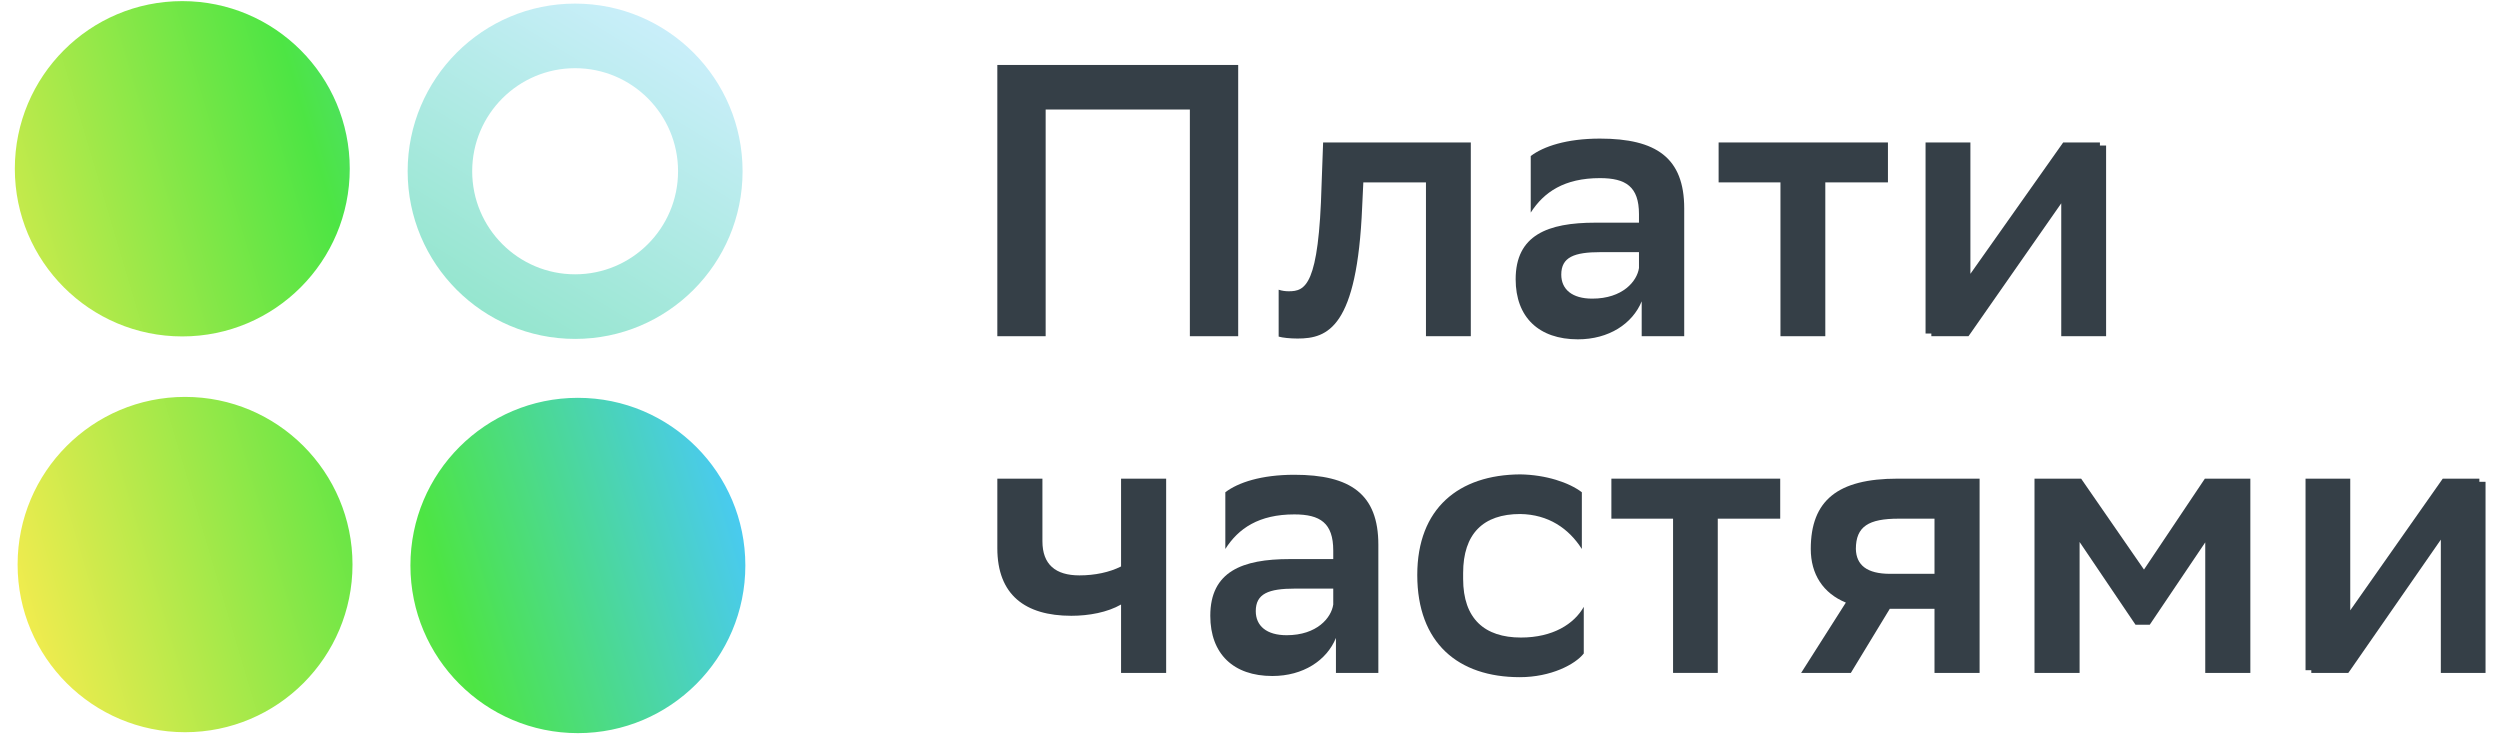 <svg width="130" height="39" viewBox="0 0 130 39" fill="none" xmlns="http://www.w3.org/2000/svg">
<path fill-rule="evenodd" clip-rule="evenodd" d="M18.187 8.776C18.187 13.591 14.288 17.494 9.479 17.494C4.67 17.494 0.771 13.591 0.771 8.776C0.771 3.961 4.67 0.058 9.479 0.058C14.288 0.058 18.187 3.961 18.187 8.776ZM18.33 29.358C18.33 34.172 14.432 38.075 9.623 38.075C4.813 38.075 0.915 34.172 0.915 29.358C0.915 24.543 4.813 20.639 9.623 20.639C14.432 20.639 18.33 24.543 18.33 29.358ZM30.05 38.123C34.859 38.123 38.758 34.22 38.758 29.405C38.758 24.59 34.859 20.687 30.05 20.687C25.241 20.687 21.342 24.59 21.342 29.405C21.342 34.22 25.241 38.123 30.05 38.123Z" fill="url(#paint0_linear_1_17267)"/>
<path d="M38.614 8.905C38.614 13.72 34.715 17.623 29.906 17.623C25.097 17.623 21.198 13.72 21.198 8.905C21.198 4.09 25.097 0.187 29.906 0.187C34.715 0.187 38.614 4.09 38.614 8.905ZM24.554 8.905C24.554 11.864 26.95 14.264 29.906 14.264C32.862 14.264 35.259 11.864 35.259 8.905C35.259 5.945 32.862 3.546 29.906 3.546C26.95 3.546 24.554 5.945 24.554 8.905Z" fill="url(#paint1_linear_1_17267)"/>
<path d="M58.295 34.991H60.64V24.89H58.295V29.456C57.694 29.759 56.932 29.92 56.13 29.92C54.888 29.92 54.206 29.355 54.206 28.142V24.89H51.861V28.506C51.861 30.93 53.304 32.021 55.709 32.021C56.631 32.021 57.593 31.839 58.295 31.435V34.991Z" fill="#353F47"/>
<path d="M63.717 28.547C64.398 27.476 65.461 26.749 67.305 26.749C68.648 26.749 69.329 27.193 69.329 28.627V29.072H67.064C64.599 29.072 62.935 29.718 62.935 32.021C62.935 34.001 64.138 35.152 66.162 35.152C67.766 35.152 68.988 34.344 69.469 33.173V34.991H71.674V28.324C71.674 25.698 70.231 24.688 67.305 24.688C65.581 24.688 64.379 25.092 63.717 25.597V28.547ZM66.904 33.031C65.862 33.031 65.3 32.546 65.3 31.779C65.3 30.87 65.962 30.607 67.345 30.607H69.329V31.435C69.229 32.122 68.487 33.031 66.904 33.031Z" fill="#353F47"/>
<path d="M82.356 33.981V31.556C81.855 32.445 80.753 33.152 79.089 33.152C77.205 33.152 76.083 32.183 76.083 30.102V29.799C76.083 27.759 77.125 26.729 79.049 26.729C80.512 26.749 81.574 27.476 82.256 28.547V25.597C81.594 25.092 80.392 24.688 79.049 24.668C75.862 24.688 73.698 26.425 73.698 29.9C73.698 33.435 75.822 35.213 79.029 35.213C80.652 35.213 81.915 34.546 82.356 33.981Z" fill="#353F47"/>
<path d="M86.999 34.991H89.324V26.971H92.571V24.89H83.792V26.971H86.999V34.991Z" fill="#353F47"/>
<path d="M100.594 34.991H102.939V24.89H98.669C95.563 24.89 94.16 26.021 94.16 28.547C94.16 29.86 94.801 30.849 95.984 31.334L93.659 34.991H96.244L98.269 31.657H100.594V34.991ZM98.73 26.971H100.594V29.839H98.289C97.066 29.839 96.525 29.375 96.505 28.547C96.505 27.375 97.166 26.971 98.73 26.971Z" fill="#353F47"/>
<path d="M114.673 34.991H117.018V24.89H114.653L111.487 29.617L108.219 24.89H105.794V34.991H108.139V28.183L111.046 32.486H111.787L114.673 28.203V34.991Z" fill="#353F47"/>
<path d="M119.888 34.849H120.188V34.991H122.112L122.213 34.849L126.923 28.062V34.991H129.248V25.052H128.927V24.89H127.023L122.213 31.738V24.89H119.888V34.849Z" fill="#353F47"/>
<path d="M61.873 17.483H64.386V3.378H51.861V17.483H54.374V5.695H61.873V17.483Z" fill="#353F47"/>
<path d="M74.15 17.483H76.482V7.408H68.802L68.722 9.605C68.581 14.864 67.878 15.146 67.013 15.146C66.852 15.146 66.671 15.126 66.49 15.065V17.503C66.691 17.564 67.094 17.604 67.475 17.604C69.044 17.604 70.572 17.04 70.833 10.753L70.893 9.484H74.15V17.483Z" fill="#353F47"/>
<path d="M79.598 11.055C80.282 9.987 81.347 9.262 83.197 9.262C84.544 9.262 85.227 9.705 85.227 11.136V11.579H82.956C80.483 11.579 78.814 12.224 78.814 14.521C78.814 16.496 80.02 17.645 82.051 17.645C83.659 17.645 84.886 16.838 85.368 15.67V17.483H87.579V10.834C87.579 8.214 86.132 7.207 83.197 7.207C81.468 7.207 80.262 7.61 79.598 8.114V11.055ZM82.795 15.529C81.749 15.529 81.186 15.045 81.186 14.28C81.186 13.373 81.85 13.111 83.237 13.111H85.227V13.937C85.127 14.622 84.383 15.529 82.795 15.529Z" fill="#353F47"/>
<path d="M92.584 17.483H94.916V9.484H98.173V7.408H89.368V9.484H92.584V17.483Z" fill="#353F47"/>
<path d="M100.129 17.342H100.43V17.483H102.36L102.461 17.342L107.185 10.572V17.483H109.517V7.569H109.196V7.408H107.286L102.461 14.239V7.408H100.129V17.342Z" fill="#353F47"/>
<defs>
<linearGradient id="paint0_linear_1_17267" x1="0.771" y1="34.023" x2="38.591" y2="22.768" gradientUnits="userSpaceOnUse">
<stop stop-color="#F8EC4F"/>
<stop offset="0.568" stop-color="#4DE544"/>
<stop offset="1" stop-color="#49C8FF"/>
</linearGradient>
<linearGradient id="paint1_linear_1_17267" x1="34.943" y1="0.187" x2="24.377" y2="17.457" gradientUnits="userSpaceOnUse">
<stop stop-color="#CDEFFD"/>
<stop offset="1" stop-color="#91E5CB"/>
</linearGradient>
</defs>
</svg>
